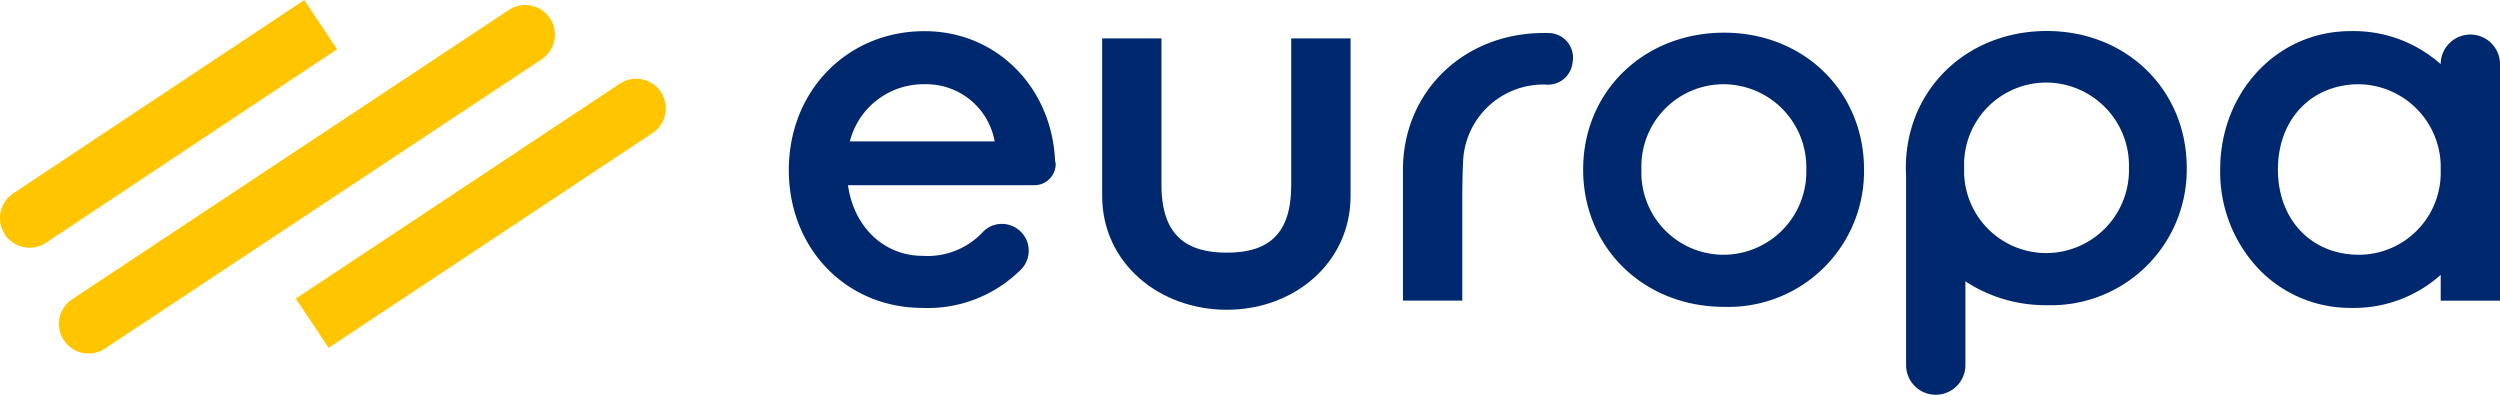 <svg xmlns="http://www.w3.org/2000/svg" xmlns:xlink="http://www.w3.org/1999/xlink" width="240.266" height="38.014" viewBox="0 0 240.266 38.014">
  <defs>
    <clipPath id="clip-path">
      <rect id="Rechteck_646" data-name="Rechteck 646" width="240.266" height="38.014" fill="#00286e"/>
    </clipPath>
  </defs>
  <g id="Gruppe_41" data-name="Gruppe 41" clip-path="url(#clip-path)">
    <path id="Pfad_31" data-name="Pfad 31" d="M165,24.315A2.511,2.511,0,0,0,162.4,25a7.277,7.277,0,0,1-5.78,2.268c-3.7,0-6.607-2.776-7.164-6.787h17.91a2.054,2.054,0,0,0,2.054-2.054l-.05-.264h-.009c-.314-7.138-5.664-12.487-12.543-12.487-7.439,0-13.049,5.738-13.049,13.348,0,7.553,5.524,13.249,12.85,13.249a12.67,12.67,0,0,0,9.5-3.727A2.571,2.571,0,0,0,165,24.315ZM156.82,10.777a6.677,6.677,0,0,1,6.734,5.492H149.636a7.294,7.294,0,0,1,7.184-5.492" transform="translate(-67.959 -2.681)" fill="#00286e"/>
    <path id="Pfad_32" data-name="Pfad 32" d="M302.086,5.956c-7.723,0-13.546,5.653-13.546,13.149,0,7.524,5.823,13.2,13.546,13.2a13.033,13.033,0,0,0,13.448-13.2c0-7.5-5.782-13.149-13.448-13.149m0,21.342a7.9,7.9,0,0,1-7.944-8.193,7.9,7.9,0,0,1,7.944-8.194,7.978,7.978,0,0,1,7.9,8.194,7.978,7.978,0,0,1-7.9,8.193" transform="translate(-136.389 -2.815)" fill="#00286e"/>
    <path id="Pfad_33" data-name="Pfad 33" d="M360.9,5.651c-7.722,0-13.546,5.653-13.546,13.149,0,.26.008.518.022.774v18.26a2.851,2.851,0,0,0,5.7,0V29.709A14.016,14.016,0,0,0,360.9,32a13.033,13.033,0,0,0,13.448-13.2c0-7.5-5.782-13.149-13.448-13.149m0,21.342a7.9,7.9,0,0,1-7.945-8.193,7.9,7.9,0,0,1,7.945-8.194,7.978,7.978,0,0,1,7.895,8.194,7.978,7.978,0,0,1-7.895,8.193" transform="translate(-164.189 -2.671)" fill="#00286e"/>
    <path id="Pfad_34" data-name="Pfad 34" d="M425.833,8.777v.07a12.546,12.546,0,0,0-8.691-3.173c-7.01,0-12.5,5.841-12.5,13.3a13.564,13.564,0,0,0,3.77,9.631,12.184,12.184,0,0,0,8.732,3.667,12.547,12.547,0,0,0,8.691-3.173v2.476h5.7V8.777a2.851,2.851,0,0,0-5.7,0m-7.845,18.388c-4.59,0-7.8-3.37-7.8-8.193s3.206-8.194,7.8-8.194a7.979,7.979,0,0,1,7.845,7.7v.988a7.885,7.885,0,0,1-7.845,7.7" transform="translate(-191.268 -2.681)" fill="#00286e"/>
    <path id="Pfad_35" data-name="Pfad 35" d="M269.246,6.012c-7.723,0-13.546,5.653-13.546,13.149,0,.03,0,.06,0,.091h0V31.733h5.7v-8.97c0-1.76.014-3.349.1-4.757a7.721,7.721,0,0,1,7.738-7.04c.072,0,.149,0,.229.007a2.374,2.374,0,0,0,2.518-2.009l.036-.252a2.363,2.363,0,0,0-2.278-2.693q-.252-.009-.506-.008" transform="translate(-120.866 -2.842)" fill="#00286e"/>
    <path id="Pfad_36" data-name="Pfad 36" d="M219.046,6.995V21.089c0,4.728-2.187,6.5-6.185,6.5-3.845,0-6.285-1.62-6.285-6.5V6.995h-5.7V22.134c0,6.436,5.46,10.942,11.986,10.942,6.46,0,11.887-4.505,11.887-10.942V6.995Z" transform="translate(-94.951 -3.306)" fill="#00286e"/>
    <path id="Pfad_37" data-name="Pfad 37" d="M2.85,23.81a2.834,2.834,0,0,0,1.574-.476L32.4,4.733,29.245,0,1.271,18.59A2.848,2.848,0,0,0,2.85,23.81" transform="translate(0 0)" fill="#ffc600"/>
    <path id="Pfad_38" data-name="Pfad 38" d="M57.9,2.181a2.847,2.847,0,0,0-3.946-.8L11.942,29.21a2.848,2.848,0,0,0,3.145,4.748L57.1,6.127a2.848,2.848,0,0,0,.8-3.946" transform="translate(-5.042 -0.428)" fill="#ffc600"/>
    <path id="Pfad_39" data-name="Pfad 39" d="M89,15.626a2.847,2.847,0,0,0-3.946-.8L53.916,35.479l3.152,4.732L88.2,19.572a2.848,2.848,0,0,0,.8-3.946" transform="translate(-25.485 -6.783)" fill="#ffc600"/>
  </g>
</svg>
